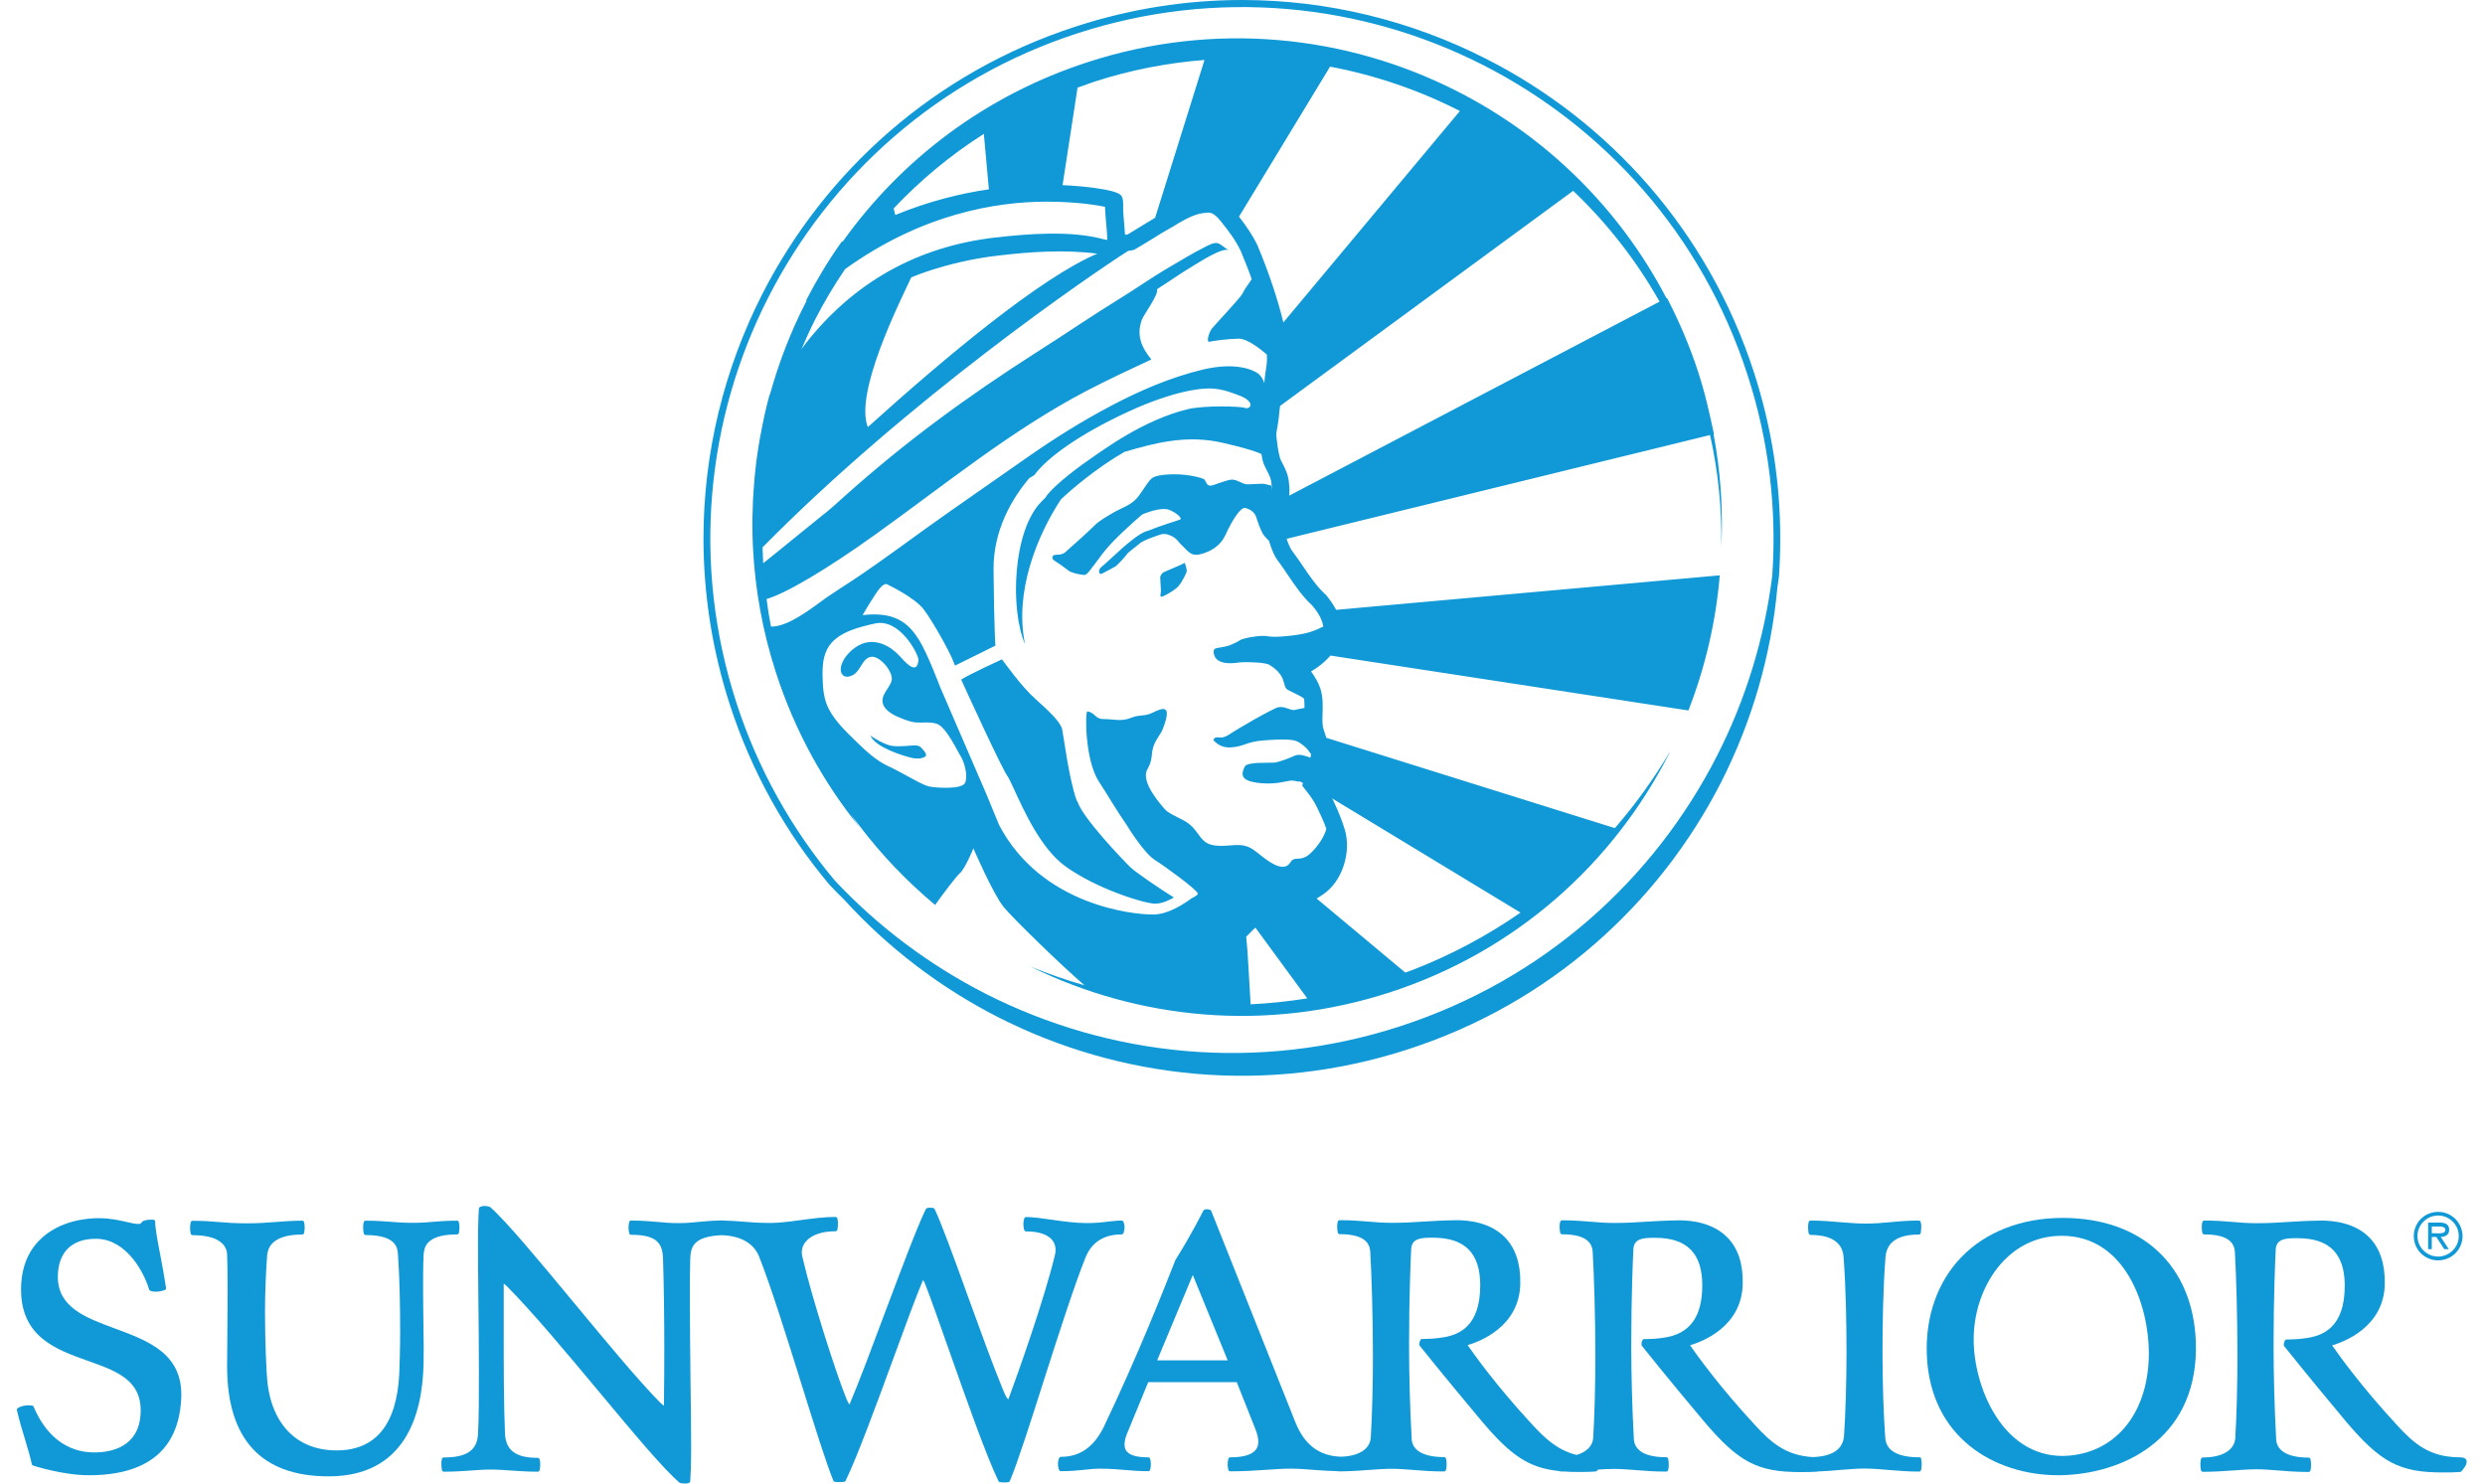 <svg width="134" height="80" viewBox="0 0 134 80" fill="none" xmlns="http://www.w3.org/2000/svg">
<path d="M94.577 20.07C92.105 12.449 86.766 6.54 80.151 3.179C76.117 1.121 71.607 0 66.975 0C64 0 60.978 0.462 58.003 1.433C50.383 3.905 44.481 9.244 41.105 15.859C39.054 19.886 37.934 24.396 37.934 29.035C37.934 32.01 38.395 35.032 39.36 38.013C40.548 41.667 42.389 44.927 44.718 47.698C44.977 47.977 45.242 48.242 45.513 48.507C47.89 51.121 50.709 53.261 53.806 54.843C60.414 58.212 68.327 59.061 75.933 56.582C83.547 54.117 89.442 48.778 92.811 42.177C94.468 38.917 95.514 35.337 95.847 31.636C95.874 31.453 95.908 31.269 95.928 31.079C95.976 30.393 95.996 29.721 95.996 29.048C96.003 26.073 95.541 23.044 94.577 20.07ZM95.568 31.038C95.141 34.448 94.129 37.735 92.587 40.757C89.177 47.447 83.221 52.833 75.512 55.339C67.804 57.845 59.83 56.983 53.133 53.58C50.111 52.032 47.347 49.974 45.004 47.468C42.708 44.724 40.881 41.511 39.713 37.905C37.268 30.38 38.103 22.562 41.431 16.035C44.759 9.502 50.593 4.231 58.112 1.793C65.637 -0.652 73.448 0.183 79.981 3.511C86.515 6.839 91.785 12.667 94.224 20.192C95.399 23.791 95.813 27.473 95.568 31.038ZM58.057 43.168C57.63 41.959 57.351 39.664 57.276 39.331C57.188 38.937 56.59 38.367 55.823 37.681C55.056 37.001 54.132 35.677 54.03 35.555C54.03 35.555 52.251 36.37 51.83 36.648C52.305 37.687 53.983 41.348 54.309 41.824C54.397 41.953 54.519 42.204 54.675 42.544C55.198 43.684 56.115 45.736 57.419 46.693C59.103 47.929 61.793 48.758 62.33 48.731C62.724 48.71 63.083 48.52 63.301 48.398C62.608 47.97 61.236 47.04 60.958 46.768C60.591 46.415 58.37 44.099 58.105 43.23C58.105 43.209 58.078 43.189 58.057 43.168ZM48.868 40.227C48.529 40.241 48.189 40.275 47.863 40.16C47.537 40.051 47.225 39.854 46.933 39.671C47.225 40.316 48.705 40.751 49.072 40.846C49.446 40.941 49.711 40.913 49.88 40.805C50.05 40.703 49.799 40.452 49.643 40.289C49.493 40.132 49.052 40.221 48.868 40.227ZM62.744 30.862C62.601 30.936 62.56 31.12 62.56 31.12C62.56 31.12 62.588 31.683 62.601 31.833C62.622 31.982 62.465 32.268 62.724 32.152C62.982 32.037 63.403 31.785 63.566 31.588C63.729 31.392 63.98 30.916 63.993 30.794C64.007 30.672 63.885 30.352 63.885 30.352C63.722 30.454 62.886 30.787 62.744 30.862ZM92.424 23.418C92.369 23.126 92.295 22.834 92.234 22.542C92.227 22.515 92.22 22.481 92.213 22.453C92.037 21.659 91.833 20.858 91.575 20.07C91.12 18.671 90.549 17.332 89.891 16.069L89.863 16.083C87.303 11.179 83.309 7.328 78.582 4.924C72.626 1.888 65.501 1.121 58.642 3.355C53.12 5.148 48.597 8.612 45.459 13.006C45.432 13.027 45.398 13.04 45.37 13.054C44.651 14.072 44.012 15.139 43.442 16.246C43.469 16.226 43.489 16.205 43.516 16.185C43.489 16.239 43.455 16.293 43.428 16.348C42.627 17.91 41.995 19.56 41.52 21.265C41.513 21.279 41.499 21.292 41.492 21.306C41.302 21.992 41.153 22.691 41.024 23.391C41.017 23.438 41.003 23.479 40.997 23.52C40.935 23.853 40.881 24.192 40.834 24.532C40.813 24.661 40.8 24.783 40.779 24.912C40.745 25.184 40.718 25.462 40.691 25.734C40.671 25.938 40.657 26.141 40.644 26.345C40.63 26.556 40.616 26.766 40.603 26.977C40.589 27.269 40.582 27.561 40.576 27.853C40.576 27.989 40.569 28.118 40.569 28.254C40.569 28.681 40.582 29.109 40.603 29.537C40.603 29.544 40.603 29.544 40.603 29.544C40.718 31.785 41.119 34.047 41.846 36.282C42.858 39.406 44.406 42.204 46.349 44.608C46.179 44.384 46.029 44.14 45.866 43.909C46.029 44.119 46.186 44.33 46.349 44.533C47.551 46.123 48.923 47.542 50.424 48.799C50.865 48.181 51.558 47.264 51.768 47.08C52.054 46.822 52.488 45.749 52.488 45.749C52.488 45.749 53.548 48.201 54.118 48.907C54.587 49.485 57.188 52.025 58.479 53.132C57.487 52.853 56.516 52.507 55.558 52.12C61.392 54.986 68.279 55.679 74.949 53.512C81.74 51.305 86.984 46.564 89.992 40.662C90.013 40.621 90.033 40.581 90.053 40.533C89.184 41.987 88.199 43.372 87.079 44.656L71.519 39.786C71.492 39.684 71.458 39.589 71.43 39.501L71.397 39.406L71.383 39.358C71.295 39.141 71.308 38.842 71.315 38.489C71.329 38.095 71.349 37.647 71.213 37.178L71.2 37.13C71.077 36.77 70.887 36.472 70.697 36.207C70.894 36.091 71.152 35.922 71.417 35.684C71.519 35.589 71.634 35.473 71.743 35.351L91.045 38.312C91.948 35.989 92.526 33.538 92.736 31.025L72.049 32.886C71.885 32.573 71.682 32.302 71.505 32.084L71.465 32.044L71.424 32.01C70.996 31.609 70.636 31.086 70.29 30.576C70.113 30.318 69.936 30.053 69.726 29.775C69.576 29.592 69.475 29.34 69.379 29.055L92.213 23.459C92.662 25.483 92.859 27.507 92.818 29.51C92.92 27.5 92.784 25.456 92.403 23.418H92.424ZM71.722 3.593C74.161 4.055 76.511 4.856 78.704 5.977C78.711 5.984 78.718 5.984 78.725 5.984L69.203 17.387C68.884 16.083 68.428 14.725 67.811 13.237C67.539 12.667 67.179 12.157 66.812 11.682L71.722 3.593ZM58.105 4.727C58.397 4.618 58.689 4.517 58.981 4.415C60.964 3.769 62.961 3.389 64.951 3.233L62.289 11.743C62.058 11.879 61.82 12.021 61.603 12.157L61.494 12.225C61.263 12.368 61.026 12.51 60.815 12.639C60.767 12.646 60.713 12.653 60.666 12.66C60.652 12.497 60.638 12.32 60.625 12.137L60.618 12.055C60.591 11.736 60.557 11.369 60.564 11.172C60.577 10.548 60.516 10.459 59.912 10.296C59.647 10.222 58.682 10.045 57.297 9.984L58.105 4.727ZM53.052 7.22L53.324 10.208C51.796 10.432 50.077 10.853 48.277 11.594L48.189 11.24C49.622 9.726 51.245 8.367 53.052 7.22ZM43.938 17.265C44.42 16.314 44.97 15.397 45.568 14.514C49.717 11.526 53.731 10.874 56.441 10.874C58.187 10.874 59.321 11.098 59.586 11.152C59.593 11.403 59.62 11.757 59.654 12.096C59.681 12.409 59.708 12.721 59.708 12.938C59.64 12.925 59.559 12.918 59.497 12.898C57.718 12.422 55.463 12.605 53.663 12.809C49.48 13.291 46.05 15.213 43.455 18.508C43.374 18.616 43.299 18.725 43.218 18.834C43.442 18.304 43.679 17.781 43.938 17.265ZM59.171 13.679C56.122 14.962 50.974 19.261 46.797 23.031C46.077 21.217 48.4 16.517 49.14 14.955C49.391 14.854 49.643 14.758 49.901 14.67C51.137 14.249 52.481 13.937 53.785 13.787C55.558 13.577 57.385 13.448 59.171 13.679ZM41.574 33.789C41.479 33.293 41.397 32.797 41.336 32.302C42.382 32.003 44.617 30.678 47.191 28.831C50.926 26.162 54.505 23.214 58.594 21.075C59.742 20.477 60.917 19.927 62.085 19.384C61.542 18.718 61.27 18.08 61.576 17.231C61.664 16.986 62.499 15.866 62.391 15.594C63.05 15.18 63.681 14.725 64.347 14.331C64.605 14.181 65.936 13.305 66.262 13.495C65.732 13.183 65.746 12.925 65.08 13.264C64.36 13.624 63.532 14.127 62.839 14.534C62.044 15.01 61.352 15.499 60.564 15.988C58.961 16.973 57.487 17.985 55.905 18.99C52.156 21.387 48.841 23.805 45.534 26.766C45.282 26.997 44.596 27.615 44.318 27.812C44.155 27.934 42.104 29.619 41.153 30.373C41.139 30.087 41.126 29.802 41.119 29.517C49.011 21.509 58.839 14.799 60.835 13.529C60.944 13.516 61.053 13.502 61.161 13.468C61.481 13.285 61.8 13.088 62.112 12.898C62.445 12.687 62.785 12.476 63.131 12.286C63.246 12.225 63.362 12.157 63.471 12.082C63.98 11.79 64.503 11.485 65.101 11.471C65.121 11.464 65.135 11.464 65.155 11.464C65.406 11.464 65.617 11.675 65.8 11.892C66.276 12.483 66.656 12.993 66.921 13.57C67.131 14.079 67.328 14.568 67.498 15.057C67.355 15.254 67.057 15.682 67.002 15.825C66.928 16.015 65.556 17.468 65.365 17.699C65.182 17.923 65.026 18.487 65.23 18.426C65.433 18.378 66.208 18.27 66.799 18.263C67.287 18.263 68.041 18.881 68.313 19.119C68.313 19.173 68.32 19.221 68.32 19.275C68.327 19.533 68.286 19.798 68.245 20.049C68.218 20.246 68.184 20.45 68.177 20.654C68.103 20.443 67.987 20.239 67.824 20.131C67.559 19.947 66.635 19.506 64.843 19.934C63.124 20.348 61.481 21.054 59.912 21.883C58.363 22.698 56.876 23.628 55.436 24.634C54.044 25.605 52.651 26.583 51.266 27.547C49.48 28.79 47.755 30.121 45.934 31.323C45.479 31.622 45.017 31.914 44.562 32.227C43.775 32.797 42.484 33.816 41.574 33.789ZM52.047 42.204C51.904 42.578 50.505 42.496 50.091 42.408C49.676 42.313 48.855 41.769 47.911 41.321C47.252 41.022 46.688 40.492 46.179 39.997C45.642 39.474 45.051 38.917 44.698 38.244C44.426 37.728 44.372 37.151 44.359 36.574C44.338 35.962 44.365 35.297 44.746 34.781C45.276 34.067 46.349 33.809 47.164 33.626C48.529 33.307 49.541 35.317 49.527 35.582C49.459 36.492 48.76 35.643 48.488 35.351C47.985 34.808 47.204 34.421 46.464 34.726C46.009 34.91 45.52 35.385 45.377 35.847C45.221 36.343 45.527 36.669 46.009 36.39C46.41 36.159 46.457 35.623 46.865 35.446C47.367 35.222 48.203 36.241 48.081 36.703C47.965 37.13 47.442 37.497 47.625 37.993C47.775 38.387 48.305 38.625 48.671 38.761C48.909 38.849 49.147 38.944 49.398 38.958C49.765 38.985 50.159 38.91 50.519 39.032C51.028 39.202 51.612 40.486 51.83 40.825C52.026 41.172 52.19 41.83 52.047 42.204ZM67.437 54.157C67.43 54.001 67.417 53.838 67.41 53.682C67.389 53.322 67.369 52.976 67.355 52.731C67.335 52.425 67.322 52.181 67.308 51.95C67.281 51.42 67.254 51.04 67.199 50.517C67.254 50.463 67.308 50.402 67.376 50.334C67.478 50.232 67.586 50.116 67.695 50.021L70.493 53.838C69.468 54.001 68.456 54.11 67.437 54.157ZM72.51 44.717C72.361 44.228 72.157 43.725 71.892 43.162C71.872 43.121 71.852 43.087 71.831 43.053L81.992 49.213C80.212 50.442 78.27 51.495 76.158 52.31C76.028 52.358 75.906 52.398 75.777 52.446L70.996 48.452C71.07 48.405 71.152 48.357 71.22 48.316L71.329 48.242C72.402 47.535 72.884 45.912 72.51 44.717ZM69.481 31.059C69.862 31.616 70.255 32.193 70.758 32.648C70.996 32.933 71.295 33.341 71.356 33.789C71.179 33.877 70.935 33.986 70.649 34.081C70.194 34.23 69.264 34.339 68.734 34.339C68.571 34.339 68.449 34.332 68.361 34.312C68.32 34.305 68.252 34.291 68.123 34.291C67.681 34.291 67.036 34.421 66.894 34.509C66.71 34.624 66.507 34.719 66.303 34.801C66.106 34.882 65.657 34.923 65.535 34.971C65.365 35.052 65.467 35.371 65.556 35.487C65.739 35.725 66.085 35.765 66.364 35.765C66.513 35.765 66.683 35.745 66.866 35.718C67.491 35.684 68.245 35.738 68.442 35.847C68.666 35.976 69.053 36.268 69.182 36.642C69.311 37.015 69.264 37.117 69.515 37.239C69.766 37.361 70.181 37.558 70.276 37.64C70.303 37.667 70.31 37.667 70.323 37.681C70.344 37.844 70.337 38.013 70.344 38.176C70.242 38.197 69.95 38.244 69.8 38.285C69.624 38.333 69.271 38.068 68.945 38.136C68.619 38.197 66.588 39.399 66.391 39.535C66.201 39.677 65.977 39.8 65.732 39.766C65.488 39.732 65.352 39.868 65.515 40.003C65.678 40.139 65.922 40.336 66.391 40.302C67.091 40.255 67.22 39.997 68.116 39.929C69.305 39.834 69.733 39.881 69.95 39.983C70.167 40.078 70.432 40.323 70.5 40.404C70.534 40.445 70.615 40.56 70.69 40.655C70.69 40.723 70.683 40.791 70.663 40.859C70.453 40.778 70.072 40.642 69.848 40.737C69.57 40.859 69.013 41.09 68.721 41.124C68.428 41.151 67.254 41.07 67.124 41.335C66.996 41.599 66.853 41.946 67.383 42.122C67.919 42.285 68.612 42.265 68.986 42.204C69.189 42.17 69.441 42.122 69.624 42.089C69.726 42.095 69.814 42.109 69.862 42.116C69.923 42.129 70.018 42.17 70.086 42.136L70.262 42.224C70.249 42.258 70.242 42.299 70.228 42.333L70.222 42.367L70.242 42.394L70.412 42.611C70.629 42.89 70.853 43.182 71.003 43.508C71.179 43.875 71.383 44.282 71.519 44.69C71.376 45.315 70.704 46.055 70.425 46.197C69.963 46.428 69.8 46.157 69.57 46.517C69.115 47.209 68.035 46.123 67.573 45.81C66.914 45.369 66.337 45.681 65.562 45.6C64.72 45.511 64.734 44.934 64.136 44.445C63.742 44.126 63.063 43.929 62.825 43.651C62.588 43.379 61.487 42.156 61.868 41.491C62.275 40.771 61.949 40.594 62.377 39.874C62.642 39.426 62.628 39.542 62.798 39.046C63.145 38.013 62.696 38.163 62.16 38.428C61.684 38.659 61.487 38.509 60.998 38.706C60.435 38.93 60.081 38.774 59.484 38.774C59.056 38.774 59.063 38.434 58.635 38.36C58.513 38.346 58.485 40.981 59.267 42.163C59.701 42.822 60.211 43.712 60.754 44.486C60.876 44.69 61.712 46.021 62.275 46.374C62.886 46.761 64.469 47.923 64.591 48.174C64.625 48.235 64.455 48.344 64.258 48.439C63.837 48.751 62.995 49.301 62.221 49.315C61.141 49.335 56.149 48.833 53.874 44.486L53.174 42.788L50.695 37.049C50.695 37.049 50.016 35.236 49.554 34.502C49.086 33.775 48.434 32.94 46.512 33.171C46.512 33.171 47.197 31.989 47.469 31.69C47.741 31.392 47.87 31.527 47.87 31.527C47.87 31.527 49.317 32.213 49.806 32.858C50.295 33.497 51.205 35.127 51.415 35.684C51.442 35.759 51.469 35.827 51.497 35.894L53.677 34.815C53.677 34.815 53.609 34.095 53.575 30.726C53.555 28.525 54.635 26.814 55.497 25.788C55.606 25.72 55.708 25.659 55.776 25.619C56.455 24.681 58.214 23.418 60.788 22.223C63.362 21.034 64.904 20.898 65.481 20.959C66.058 21.02 66.459 21.19 66.839 21.333C67.213 21.469 67.41 21.659 67.43 21.808C67.444 21.958 67.274 22.06 67.118 21.992C66.955 21.917 64.978 21.842 64.041 22.066C61.671 22.644 59.531 24.233 58.662 24.837C57.82 25.415 56.611 26.393 56.38 26.827C56.305 26.902 56.237 26.963 56.163 27.045C54.594 28.62 54.465 32.892 55.273 34.733C54.689 31.928 55.911 28.906 57.209 26.929C57.827 26.345 59.131 25.238 60.632 24.369C62.275 23.887 63.824 23.486 65.617 23.812C65.848 23.853 67.478 24.219 68.021 24.484C68.041 24.593 68.062 24.702 68.082 24.81C68.13 25.014 68.225 25.197 68.32 25.381C68.442 25.619 68.564 25.849 68.564 26.128C68.585 26.257 68.585 26.386 68.585 26.508C68.585 26.277 68.537 26.175 68.537 26.175C68.537 26.175 68.367 26.148 68.211 26.101C68.055 26.06 67.437 26.128 67.22 26.114C67.009 26.108 66.717 25.863 66.445 25.863C66.174 25.856 65.488 26.169 65.284 26.189C65.073 26.209 65.019 25.945 64.951 25.863C64.883 25.782 64.231 25.612 63.6 25.584C62.968 25.557 62.377 25.619 62.153 25.761C61.929 25.904 61.65 26.44 61.331 26.834C61.012 27.228 60.455 27.405 60.149 27.581C59.837 27.765 59.328 28.029 59.029 28.328C58.737 28.627 57.636 29.612 57.44 29.782C57.249 29.952 56.916 29.897 56.828 29.938C56.747 29.972 56.699 30.128 56.828 30.21C56.95 30.284 57.44 30.624 57.602 30.76C57.766 30.896 58.255 30.991 58.438 31.004C58.621 31.018 58.696 30.862 59.457 29.85C59.959 29.191 60.924 28.315 61.589 27.744C62.16 27.5 62.764 27.371 63.07 27.5C63.416 27.649 63.776 27.934 63.634 28.016C63.518 28.07 62.54 28.355 62.01 28.587C61.942 28.607 61.874 28.627 61.813 28.648C61.114 28.878 59.735 30.318 59.443 30.529C59.151 30.739 59.267 31.018 59.423 30.936C59.565 30.855 60.061 30.604 60.143 30.549C60.224 30.502 60.652 30.053 60.754 29.904C60.849 29.761 61.148 29.571 61.44 29.32C61.623 29.15 62.214 28.94 62.669 28.797C62.751 28.797 62.839 28.79 62.914 28.811C63.145 28.865 63.362 28.98 63.511 29.164C63.667 29.354 63.824 29.49 63.987 29.66C64.292 29.986 64.544 29.958 64.965 29.816C65.447 29.646 65.848 29.34 66.065 28.878C66.527 27.873 66.928 27.357 67.138 27.391C67.349 27.425 67.641 27.608 67.722 27.839C67.804 28.07 67.98 28.648 68.157 28.872C68.232 28.967 68.334 29.076 68.428 29.164C68.558 29.578 68.7 29.992 68.979 30.332C69.148 30.563 69.318 30.814 69.481 31.059ZM69.522 26.726C69.536 26.522 69.542 26.311 69.508 26.087C69.488 25.639 69.311 25.279 69.155 24.987C69.087 24.858 69.026 24.742 69.006 24.634C68.918 24.308 68.87 23.941 68.836 23.622L68.829 23.54C68.809 23.411 68.843 23.235 68.877 23.044C68.911 22.861 68.938 22.684 68.958 22.515C68.972 22.311 68.999 22.1 69.026 21.89L84.831 10.29C86.644 12.015 88.22 14.018 89.49 16.266L69.522 26.726Z" fill="#1099D6"/>
<path d="M6.196 71.639C4.613 71.055 3.119 70.498 3.119 68.855C3.119 67.551 3.859 66.803 5.136 66.803C5.177 66.803 5.218 66.803 5.259 66.803C6.848 66.871 7.771 68.624 8.043 69.541C8.05 69.575 8.077 69.602 8.111 69.609C8.199 69.642 8.301 69.656 8.41 69.656C8.668 69.656 8.885 69.561 8.892 69.561C8.94 69.541 8.96 69.493 8.953 69.445C8.865 68.855 8.75 68.237 8.648 67.7C8.498 66.926 8.369 66.253 8.369 65.88C8.369 65.826 8.328 65.778 8.267 65.771C8.267 65.771 8.227 65.771 8.159 65.771C7.934 65.771 7.778 65.805 7.683 65.866C7.67 65.873 7.656 65.894 7.642 65.914C7.622 65.955 7.588 66.002 7.445 66.002C7.303 66.002 7.092 65.955 6.855 65.9C6.447 65.805 5.938 65.69 5.32 65.69C4.715 65.69 3.187 65.805 2.128 66.878C1.462 67.551 1.129 68.454 1.136 69.568C1.15 72.108 3.044 72.78 4.722 73.378C6.311 73.942 7.683 74.431 7.581 76.244C7.479 78.051 5.972 78.322 5.089 78.322C3.119 78.322 2.195 76.774 1.815 75.857C1.802 75.823 1.774 75.803 1.734 75.796C1.734 75.796 1.652 75.782 1.537 75.782C1.38 75.782 1.156 75.809 0.959 75.932C0.919 75.959 0.905 76.006 0.912 76.047C1.041 76.604 1.211 77.174 1.367 77.677C1.523 78.193 1.652 78.642 1.713 78.947C1.72 78.988 1.747 79.015 1.781 79.029C1.795 79.035 3.384 79.552 4.79 79.552C7.928 79.552 9.605 78.186 9.768 75.497C9.931 73.025 8.036 72.318 6.196 71.639Z" fill="#1099D6"/>
<path d="M24.641 66.566C24.689 66.566 24.729 66.538 24.743 66.491C24.743 66.477 24.818 66.206 24.743 65.9C24.729 65.852 24.689 65.825 24.641 65.825C24.064 65.825 23.704 65.859 23.357 65.886C23.024 65.92 22.705 65.941 22.203 65.941C21.755 65.941 21.428 65.913 21.075 65.886C20.695 65.859 20.294 65.825 19.717 65.825C19.669 65.825 19.629 65.859 19.615 65.9C19.54 66.206 19.615 66.498 19.615 66.518C19.629 66.566 19.669 66.6 19.717 66.6C21.401 66.6 21.442 67.319 21.462 67.673C21.544 68.888 21.578 70.233 21.578 71.788C21.578 72.719 21.551 73.5 21.53 74.077C21.395 76.821 20.26 78.213 18.148 78.213C15.92 78.213 14.514 76.678 14.385 74.097C14.365 73.738 14.29 72.434 14.29 70.756C14.29 69.792 14.331 68.698 14.406 67.679C14.44 67.408 14.555 66.572 16.294 66.572C16.341 66.572 16.382 66.538 16.396 66.491C16.471 66.165 16.396 65.907 16.396 65.9C16.382 65.859 16.341 65.825 16.294 65.825C15.771 65.825 15.35 65.859 14.908 65.893C14.44 65.927 13.957 65.968 13.319 65.968C12.667 65.968 12.239 65.934 11.818 65.9C11.411 65.866 10.996 65.832 10.385 65.832C10.338 65.832 10.297 65.866 10.283 65.907C10.283 65.92 10.209 66.199 10.283 66.525C10.297 66.572 10.338 66.606 10.385 66.606C12.11 66.606 12.246 67.401 12.246 67.652C12.273 68.379 12.273 69.106 12.273 69.805C12.273 70.546 12.266 71.265 12.26 71.951C12.253 72.563 12.246 73.14 12.246 73.67C12.246 77.609 14.087 79.612 17.72 79.612C21.85 79.612 22.787 76.291 22.841 73.513C22.855 73.011 22.848 72.305 22.834 71.483C22.828 70.865 22.814 70.186 22.814 69.506C22.814 68.895 22.814 68.27 22.841 67.686C22.868 67.333 22.909 66.566 24.641 66.566Z" fill="#1099D6"/>
<path d="M60.482 66.566C60.523 66.566 60.563 66.539 60.577 66.505C60.584 66.491 60.713 66.179 60.577 65.88C60.563 65.846 60.523 65.819 60.482 65.819C60.237 65.819 60.027 65.846 59.776 65.873C59.456 65.914 59.096 65.955 58.587 65.955C57.996 65.955 57.303 65.86 56.699 65.771C56.183 65.697 55.694 65.629 55.334 65.629C55.286 65.629 55.245 65.663 55.232 65.703C55.13 66.016 55.225 66.321 55.232 66.335C55.245 66.376 55.286 66.403 55.334 66.403C56.006 66.403 56.495 66.566 56.74 66.872C56.903 67.075 56.957 67.333 56.896 67.632C56.332 70.016 54.879 74.098 54.376 75.456C54.288 75.416 54.206 75.232 54.071 74.906L54.057 74.872C53.514 73.555 52.828 71.653 52.162 69.819C51.442 67.822 50.756 65.941 50.396 65.194C50.383 65.167 50.355 65.147 50.321 65.14C50.321 65.14 50.254 65.126 50.158 65.126C50.111 65.126 50.056 65.126 50.009 65.14C49.975 65.147 49.948 65.167 49.928 65.194C49.479 66.097 48.576 68.508 47.7 70.838C47.007 72.692 46.294 74.601 45.805 75.742C45.771 75.701 45.73 75.626 45.669 75.49L45.642 75.429C45.119 74.159 43.788 70.037 43.258 67.741C43.197 67.463 43.258 67.191 43.441 66.967C43.733 66.6 44.311 66.396 45.051 66.396C45.099 66.396 45.146 66.362 45.153 66.315C45.153 66.301 45.228 66.002 45.153 65.703C45.139 65.656 45.099 65.622 45.051 65.622C44.467 65.622 43.795 65.71 43.136 65.799C42.545 65.88 41.988 65.948 41.56 65.948C40.942 65.948 40.46 65.914 39.998 65.873C39.672 65.846 39.359 65.826 39.033 65.819C39.027 65.819 39.02 65.812 39.006 65.812C38.952 65.812 38.904 65.812 38.857 65.812C38.83 65.812 38.803 65.812 38.769 65.812C38.762 65.812 38.762 65.819 38.755 65.819C38.354 65.826 38.028 65.86 37.709 65.887C37.37 65.921 37.05 65.955 36.677 65.955C36.623 65.955 36.561 65.955 36.493 65.955C36.147 65.955 35.821 65.927 35.481 65.894C35.081 65.86 34.619 65.819 34.035 65.819C33.987 65.819 33.947 65.846 33.933 65.887C33.879 66.05 33.879 66.328 33.933 66.512C33.947 66.559 33.987 66.586 34.035 66.586C35.441 66.586 35.733 67.062 35.753 67.89C35.801 69.378 35.821 71.15 35.821 72.76C35.821 73.758 35.814 74.621 35.807 75.225C35.807 75.463 35.801 75.66 35.801 75.803C35.733 75.762 35.651 75.68 35.583 75.619C34.435 74.458 32.663 72.319 30.951 70.254C29.09 68.006 27.331 65.887 26.442 65.099C26.428 65.092 26.421 65.085 26.408 65.079C26.401 65.079 26.272 65.031 26.129 65.031C26.034 65.031 25.953 65.051 25.885 65.085C25.851 65.099 25.83 65.14 25.824 65.174C25.81 65.33 25.776 65.914 25.776 67.055C25.776 67.911 25.783 68.963 25.796 70.091C25.81 71.368 25.824 72.733 25.824 73.996C25.824 75.273 25.824 76.475 25.776 77.338C25.729 78.207 25.165 78.594 23.936 78.594C23.888 78.594 23.847 78.621 23.834 78.662C23.759 78.9 23.827 79.266 23.834 79.28C23.84 79.328 23.888 79.362 23.936 79.362C24.486 79.362 24.934 79.328 25.362 79.3C25.729 79.273 26.075 79.246 26.442 79.246C26.835 79.246 27.202 79.273 27.583 79.3C28.011 79.328 28.452 79.362 28.995 79.362C29.043 79.362 29.09 79.328 29.097 79.28C29.104 79.266 29.172 78.947 29.097 78.689C29.084 78.642 29.043 78.615 28.995 78.615C27.82 78.615 27.277 78.214 27.23 77.311C27.162 75.653 27.162 73.561 27.162 71.884V69.222C27.195 69.242 27.25 69.283 27.331 69.357C28.744 70.784 30.585 72.991 32.364 75.124C34.13 77.243 35.801 79.246 36.643 79.953C36.656 79.959 36.67 79.973 36.69 79.973C36.697 79.973 36.799 80 36.928 80C37.003 80 37.078 79.993 37.139 79.973C37.179 79.959 37.213 79.925 37.22 79.878C37.24 79.593 37.268 78.981 37.268 78.112C37.268 77.086 37.254 75.782 37.234 74.397C37.22 72.903 37.2 71.361 37.2 70.057C37.2 69.208 37.2 68.468 37.22 67.904C37.24 67.231 37.39 66.675 38.918 66.607C40.385 66.654 40.827 67.449 40.949 67.802C41.594 69.432 42.45 72.183 43.211 74.614C43.89 76.787 44.528 78.839 44.936 79.844C44.949 79.878 44.976 79.905 45.017 79.905C45.092 79.918 45.173 79.925 45.262 79.925C45.411 79.925 45.52 79.905 45.526 79.905C45.56 79.898 45.588 79.878 45.601 79.844C46.226 78.56 47.265 75.728 48.182 73.229C48.814 71.497 49.418 69.86 49.771 69.031C49.805 69.065 49.846 69.133 49.88 69.222C50.186 69.996 50.647 71.313 51.184 72.835C52.121 75.49 53.181 78.506 53.84 79.864C53.853 79.898 53.887 79.925 53.928 79.925C53.928 79.925 54.036 79.939 54.166 79.939C54.233 79.939 54.308 79.939 54.369 79.925C54.41 79.925 54.437 79.898 54.458 79.857C54.865 78.893 55.558 76.733 56.285 74.444C57.1 71.897 57.949 69.262 58.533 67.816C58.865 66.987 59.524 66.566 60.482 66.566Z" fill="#1099D6"/>
<path d="M103.516 78.587C101.743 78.587 101.675 77.786 101.655 77.467C101.566 76.224 101.512 74.6 101.512 72.909C101.512 71.49 101.539 69.446 101.675 67.761C101.75 66.973 102.354 66.573 103.468 66.573C103.522 66.573 103.563 66.539 103.57 66.491C103.57 66.478 103.645 66.131 103.57 65.894C103.556 65.853 103.516 65.819 103.468 65.819C102.898 65.819 102.402 65.859 101.926 65.907C101.485 65.948 101.064 65.982 100.609 65.982C100.127 65.982 99.699 65.941 99.244 65.907C98.755 65.866 98.245 65.819 97.634 65.819C97.587 65.819 97.546 65.853 97.532 65.894C97.457 66.152 97.525 66.491 97.532 66.511C97.546 66.559 97.587 66.593 97.634 66.593C98.381 66.593 99.298 66.783 99.407 67.714C99.543 69.446 99.57 71.497 99.57 72.903C99.57 74.573 99.522 76.149 99.434 77.46C99.366 78.159 98.802 78.533 97.763 78.574C96.282 78.492 95.488 77.772 94.625 76.835C92.669 74.723 91.454 73.004 91.134 72.543C91.739 72.366 93.953 71.565 93.973 69.201C93.994 68.142 93.715 67.306 93.145 66.729C92.398 65.968 91.311 65.805 90.53 65.805C90.455 65.805 90.387 65.805 90.326 65.812C89.749 65.819 89.253 65.853 88.771 65.88C88.207 65.921 87.671 65.948 87.046 65.948C86.543 65.948 86.17 65.914 85.769 65.88C85.334 65.846 84.886 65.805 84.234 65.805C84.186 65.805 84.146 65.839 84.132 65.88C84.057 66.165 84.132 66.457 84.132 66.478C84.146 66.525 84.186 66.559 84.234 66.559C85.653 66.559 85.857 67.109 85.884 67.51C85.952 68.719 86.027 70.913 86.027 73.127C86.027 74.662 85.986 76.271 85.912 77.541C85.877 77.983 85.552 78.295 85.022 78.458C83.996 78.207 83.337 77.589 82.631 76.828C80.675 74.716 79.459 72.998 79.14 72.536C79.745 72.359 81.959 71.558 81.979 69.194C81.999 68.135 81.714 67.299 81.15 66.722C80.403 65.961 79.317 65.798 78.536 65.798C78.468 65.798 78.4 65.798 78.332 65.805C77.755 65.812 77.259 65.846 76.777 65.873C76.213 65.914 75.676 65.941 75.052 65.941C74.549 65.941 74.175 65.907 73.775 65.873C73.34 65.839 72.892 65.798 72.24 65.798C72.192 65.798 72.151 65.832 72.138 65.873C72.063 66.158 72.138 66.45 72.138 66.471C72.151 66.518 72.192 66.552 72.24 66.552C73.659 66.552 73.863 67.102 73.89 67.503C73.958 68.726 74.033 70.926 74.033 73.12C74.033 74.675 73.992 76.285 73.917 77.534C73.863 78.153 73.265 78.526 72.308 78.553C71.153 78.519 70.345 77.922 69.856 76.706L65.312 65.296C65.299 65.269 65.278 65.248 65.244 65.235C65.237 65.235 65.163 65.207 65.081 65.207C65.027 65.207 64.972 65.214 64.932 65.242C64.911 65.248 64.898 65.269 64.884 65.289C64.877 65.303 64.293 66.498 63.383 67.945C62.731 69.602 61.373 73.059 59.505 76.978C58.969 78.044 58.221 78.56 57.21 78.56C57.169 78.56 57.135 78.581 57.114 78.621C57.033 78.791 57.026 79.083 57.114 79.273C57.128 79.314 57.169 79.334 57.21 79.334C57.699 79.334 58.14 79.294 58.527 79.253C58.806 79.219 59.05 79.198 59.247 79.198C59.845 79.198 60.3 79.233 60.728 79.273C61.115 79.307 61.482 79.334 61.916 79.334C61.964 79.334 62.005 79.307 62.018 79.26C62.072 79.076 62.072 78.818 62.018 78.662C62.005 78.621 61.964 78.587 61.916 78.587C60.775 78.587 60.639 78.193 60.639 77.894C60.639 77.684 60.707 77.439 60.843 77.141L61.916 74.533H66.691L67.696 77.066C67.798 77.317 67.852 77.555 67.852 77.731C67.852 77.942 67.852 78.587 66.338 78.587C66.29 78.587 66.243 78.621 66.236 78.669C66.188 78.873 66.188 79.056 66.236 79.26C66.249 79.307 66.29 79.341 66.338 79.341C67.078 79.341 67.716 79.3 68.273 79.26C68.742 79.226 69.183 79.198 69.618 79.198C70.032 79.198 70.447 79.233 70.881 79.266C71.282 79.3 71.703 79.321 72.145 79.334C72.151 79.334 72.158 79.341 72.165 79.341C72.219 79.341 72.274 79.341 72.328 79.341C72.355 79.341 72.376 79.341 72.403 79.341C72.403 79.341 72.409 79.341 72.416 79.341C72.919 79.334 73.374 79.3 73.822 79.266C74.264 79.233 74.678 79.205 75.079 79.205C75.445 79.205 75.812 79.239 76.199 79.266C76.675 79.307 77.211 79.348 77.87 79.348C77.918 79.348 77.958 79.314 77.972 79.266C78.047 78.961 77.979 78.669 77.972 78.655C77.958 78.608 77.918 78.574 77.87 78.574C76.811 78.574 76.186 78.241 76.125 77.643C76.029 75.898 75.982 74.125 75.982 72.515C75.982 69.853 76.07 67.883 76.097 67.347C76.131 66.79 76.607 66.743 77.177 66.743H77.232H77.279C78.991 66.743 79.819 67.578 79.819 69.303C79.819 71.565 78.638 71.999 77.755 72.128C77.354 72.189 77.007 72.203 76.838 72.203C76.749 72.203 76.695 72.203 76.695 72.203H76.688C76.654 72.203 76.62 72.217 76.6 72.251C76.539 72.346 76.532 72.481 76.532 72.495C76.532 72.515 76.539 72.543 76.552 72.563C76.566 72.583 77.958 74.322 79.908 76.645C81.47 78.492 82.441 79.165 84.091 79.328C84.112 79.341 84.132 79.348 84.159 79.348C84.214 79.348 84.261 79.348 84.315 79.348C84.56 79.368 84.818 79.375 85.097 79.375C85.382 79.375 85.708 79.375 86.04 79.348C86.068 79.348 86.088 79.334 86.109 79.321C86.129 79.3 86.149 79.28 86.176 79.246C86.482 79.226 86.781 79.212 87.066 79.212C87.433 79.212 87.8 79.246 88.187 79.273C88.662 79.314 89.199 79.355 89.851 79.355C89.898 79.355 89.946 79.321 89.953 79.273C90.027 78.974 89.953 78.676 89.953 78.662C89.946 78.614 89.898 78.581 89.851 78.581C88.492 78.581 88.153 78.071 88.105 77.65C88.01 75.891 87.963 74.125 87.963 72.522C87.963 69.907 88.051 67.904 88.078 67.354C88.112 66.797 88.594 66.749 89.158 66.749H89.206H89.253C90.965 66.749 91.793 67.585 91.793 69.31C91.793 71.008 91.121 71.931 89.728 72.135C89.328 72.196 88.981 72.21 88.812 72.21C88.723 72.21 88.669 72.21 88.669 72.21H88.662C88.628 72.21 88.594 72.223 88.574 72.257C88.513 72.352 88.513 72.481 88.513 72.502C88.513 72.522 88.519 72.549 88.533 72.57C88.547 72.59 89.939 74.336 91.888 76.652C93.749 78.845 94.768 79.382 97.077 79.382C97.362 79.382 97.688 79.382 98.021 79.355C98.028 79.355 98.035 79.348 98.042 79.348C98.456 79.334 98.85 79.3 99.23 79.266C99.685 79.233 100.12 79.192 100.514 79.192C100.996 79.192 101.444 79.233 101.906 79.273C102.395 79.314 102.904 79.355 103.489 79.355C103.536 79.355 103.577 79.321 103.59 79.273C103.597 79.26 103.665 78.94 103.59 78.662C103.604 78.614 103.563 78.587 103.516 78.587ZM62.398 73.358L64.32 68.753L66.202 73.358H62.398Z" fill="#1099D6"/>
<path d="M111.222 65.676C109.014 65.676 107.072 66.43 105.754 67.802C104.478 69.126 103.826 70.987 103.9 73.045C104.07 77.541 107.581 79.552 110.991 79.552C111.14 79.552 111.29 79.552 111.439 79.538C114.767 79.368 118.584 77.392 118.407 72.352C118.251 68.237 115.501 65.676 111.222 65.676ZM111.609 78.492C111.48 78.499 111.351 78.512 111.222 78.512C107.948 78.512 106.427 74.763 106.427 72.23C106.427 69.486 108.199 66.641 111.174 66.641C114.624 66.641 115.874 70.43 115.874 72.977C115.867 76.088 114.197 78.254 111.609 78.492Z" fill="#1099D6"/>
<path d="M132.997 78.743C132.957 78.635 132.841 78.587 132.658 78.587C130.994 78.587 130.158 77.833 129.248 76.842C127.292 74.729 126.077 73.011 125.757 72.549C126.362 72.373 128.576 71.571 128.596 69.208C128.61 68.141 128.331 67.313 127.768 66.736C127.021 65.975 125.934 65.819 125.153 65.819C125.085 65.819 125.017 65.819 124.949 65.825C124.372 65.832 123.876 65.866 123.401 65.893C122.837 65.934 122.3 65.961 121.675 65.961C121.173 65.961 120.799 65.927 120.399 65.893C119.964 65.859 119.516 65.819 118.864 65.819C118.816 65.819 118.775 65.853 118.762 65.893C118.687 66.179 118.755 66.471 118.762 66.491C118.775 66.538 118.816 66.566 118.864 66.566C120.283 66.566 120.487 67.116 120.514 67.523C120.582 68.725 120.65 70.919 120.65 73.14C120.65 74.689 120.609 76.298 120.534 77.561C120.48 78.207 119.828 78.594 118.789 78.594C118.741 78.594 118.701 78.628 118.687 78.675C118.612 78.981 118.68 79.273 118.687 79.287C118.701 79.334 118.741 79.368 118.789 79.368C119.393 79.368 119.923 79.327 120.439 79.293C120.881 79.26 121.295 79.232 121.696 79.232C122.063 79.232 122.429 79.26 122.817 79.293C123.292 79.334 123.828 79.375 124.487 79.375C124.535 79.375 124.576 79.341 124.589 79.293C124.664 78.995 124.589 78.696 124.589 78.682C124.576 78.635 124.535 78.601 124.487 78.601C123.428 78.601 122.803 78.268 122.742 77.67C122.647 75.925 122.599 74.152 122.599 72.542C122.599 69.955 122.687 67.931 122.715 67.374C122.749 66.817 123.231 66.769 123.801 66.769H123.849H123.896C125.608 66.769 126.437 67.605 126.437 69.33C126.437 71.592 125.255 72.026 124.372 72.155C123.971 72.216 123.625 72.23 123.455 72.23C123.367 72.23 123.312 72.23 123.312 72.23H123.306C123.272 72.23 123.238 72.244 123.217 72.278C123.156 72.373 123.149 72.502 123.149 72.522C123.149 72.549 123.156 72.57 123.17 72.59C123.183 72.61 124.576 74.349 126.518 76.672C128.379 78.865 129.398 79.402 131.707 79.402C131.992 79.402 132.318 79.402 132.651 79.375C132.678 79.375 132.699 79.361 132.719 79.348C132.814 79.246 133.079 78.954 132.997 78.743Z" fill="#1099D6"/>
<path d="M131.471 65.35C130.737 65.35 130.16 65.934 130.16 66.654C130.16 67.381 130.737 67.965 131.471 67.965C132.204 67.965 132.789 67.381 132.789 66.654C132.782 65.934 132.204 65.35 131.471 65.35ZM131.471 67.761C130.873 67.761 130.357 67.272 130.357 66.654C130.357 66.036 130.873 65.547 131.471 65.547C132.069 65.547 132.585 66.036 132.585 66.654C132.585 67.272 132.069 67.761 131.471 67.761Z" fill="#1099D6"/>
<path d="M132.068 66.308C132.068 66.002 131.817 65.927 131.558 65.927H130.934V67.361H131.131V66.702H131.375L131.803 67.361H132.047L131.613 66.702C131.864 66.695 132.068 66.593 132.068 66.308ZM131.375 66.505H131.131V66.138H131.518C131.674 66.138 131.864 66.165 131.864 66.315C131.864 66.539 131.552 66.505 131.375 66.505Z" fill="#1099D6"/>
</svg>
